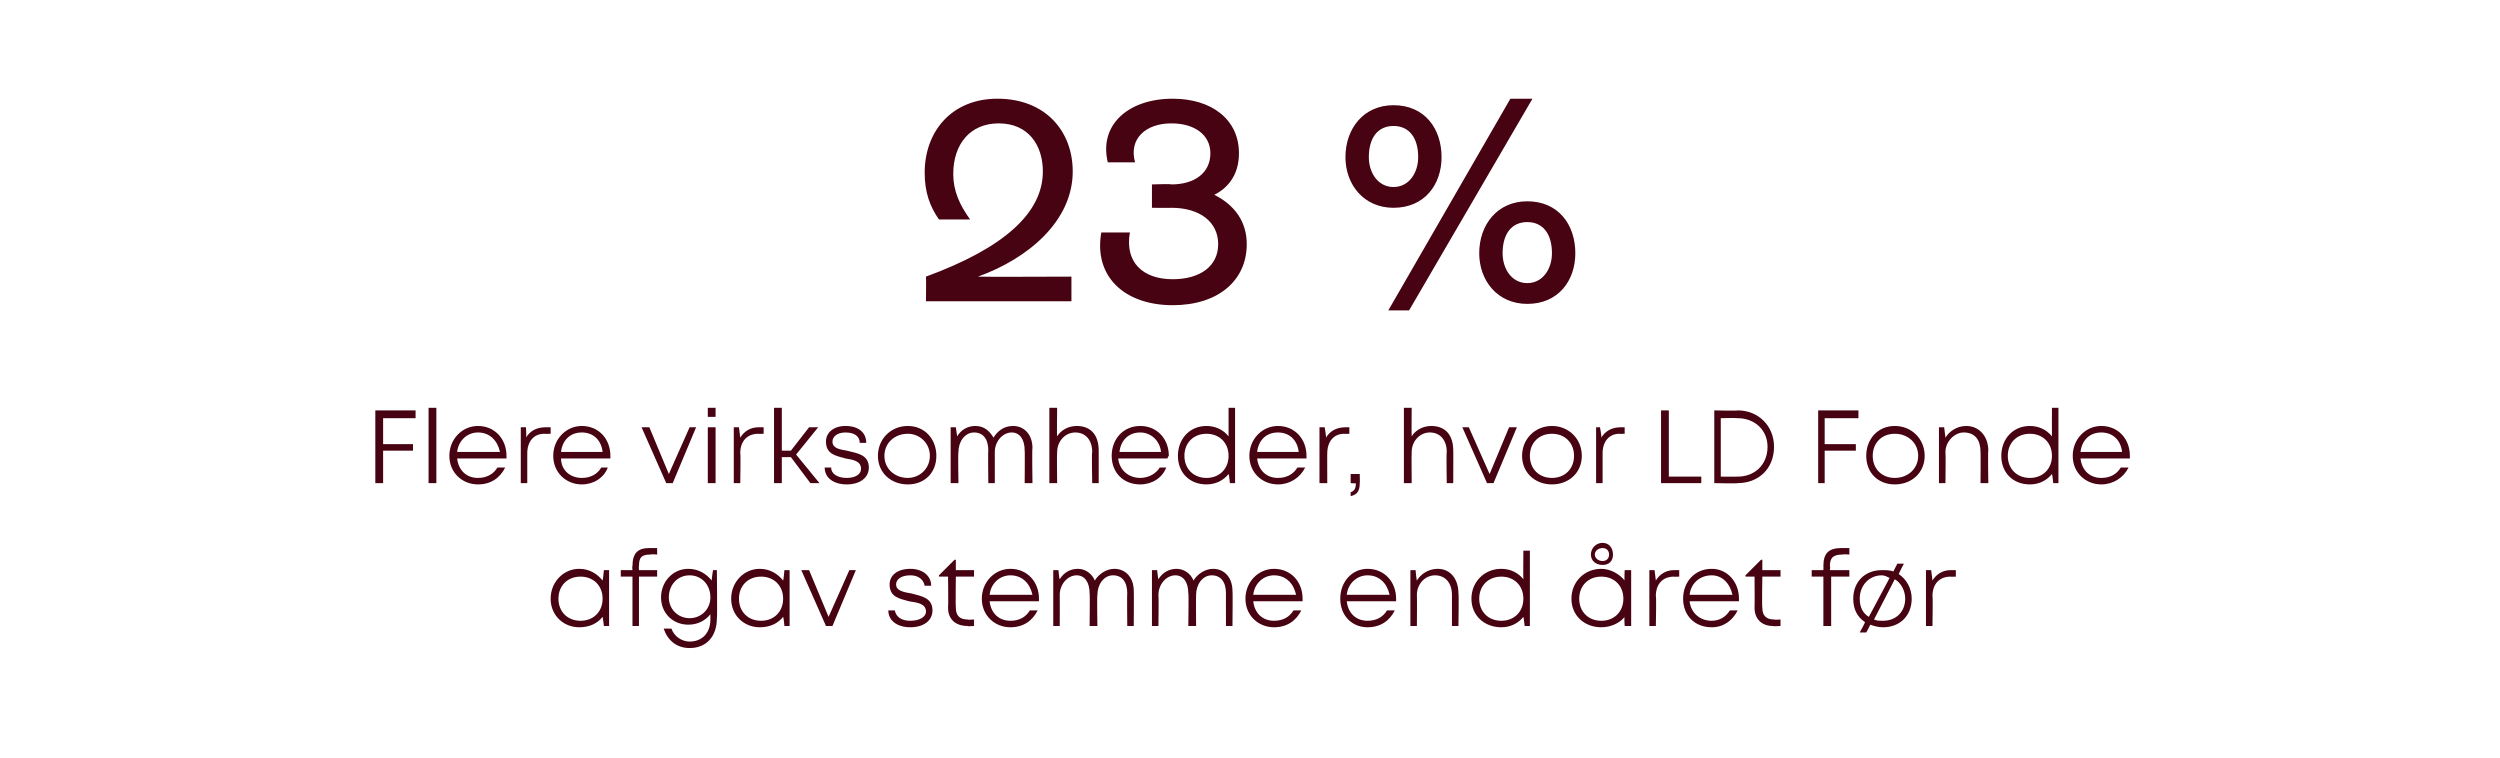 <?xml version="1.0" standalone="no"?><!DOCTYPE svg PUBLIC "-//W3C//DTD SVG 1.1//EN" "http://www.w3.org/Graphics/SVG/1.1/DTD/svg11.dtd"><svg xmlns="http://www.w3.org/2000/svg" version="1.1" width="192.5px" height="58.4px" viewBox="0 -3 192.5 58.4" style="top:-3px">  <desc>23 % Flere virksomheder, hvor LD Fonde afgav stemme end ret f r</desc>  <defs/>  <g id="Polygon279567">    <path d="M 46.9 40.9 L 46.9 45.2 L 46.5 45.2 C 46.5 45.2 46.41 44.47 46.4 44.5 C 46 45 45.4 45.3 44.6 45.3 C 43.4 45.3 42.4 44.4 42.4 43.1 C 42.4 41.8 43.4 40.8 44.6 40.8 C 45.4 40.8 46 41.2 46.4 41.7 C 46.42 41.7 46.5 40.9 46.5 40.9 L 46.9 40.9 Z M 46.4 43.1 C 46.4 42.1 45.7 41.4 44.7 41.4 C 43.7 41.4 43 42.1 43 43.1 C 43 44.1 43.7 44.8 44.7 44.8 C 45.7 44.8 46.4 44.1 46.4 43.1 Z M 50.6 41.4 L 49.2 41.4 L 49.2 45.2 L 48.7 45.2 L 48.7 41.4 L 47.8 41.4 L 47.8 40.9 L 48.7 40.9 C 48.7 40.9 48.66 40.6 48.7 40.6 C 48.7 39.6 49.1 39.2 50 39.2 C 50.04 39.21 50.6 39.2 50.6 39.2 L 50.6 39.7 C 50.6 39.7 50.14 39.66 50.1 39.7 C 49.4 39.7 49.2 39.9 49.2 40.6 C 49.18 40.61 49.2 40.9 49.2 40.9 L 50.6 40.9 L 50.6 41.4 Z M 55.2 40.9 C 55.2 40.9 55.24 44.63 55.2 44.6 C 55.2 46 54.4 46.9 53.1 46.9 C 52.1 46.9 51.4 46.3 51.1 45.4 C 51.1 45.4 51.7 45.4 51.7 45.4 C 51.9 46 52.5 46.4 53.1 46.4 C 54.1 46.4 54.7 45.7 54.7 44.7 C 54.7 44.7 54.7 44.3 54.7 44.3 C 54.3 44.8 53.7 45.1 53 45.1 C 51.8 45.1 50.9 44.2 50.9 43 C 50.9 41.8 51.8 40.8 53 40.8 C 53.8 40.8 54.4 41.2 54.8 41.7 C 54.78 41.7 54.9 40.9 54.9 40.9 L 55.2 40.9 Z M 53.1 44.6 C 54 44.6 54.7 43.9 54.7 43 C 54.7 42 54 41.3 53.1 41.3 C 52.2 41.3 51.5 42 51.5 43 C 51.5 43.9 52.2 44.6 53.1 44.6 C 53.1 44.6 53.1 44.6 53.1 44.6 Z M 60.8 40.9 L 60.8 45.2 L 60.4 45.2 C 60.4 45.2 60.33 44.47 60.3 44.5 C 59.9 45 59.3 45.3 58.5 45.3 C 57.3 45.3 56.3 44.4 56.3 43.1 C 56.3 41.8 57.3 40.8 58.5 40.8 C 59.3 40.8 59.9 41.2 60.3 41.7 C 60.33 41.7 60.4 40.9 60.4 40.9 L 60.8 40.9 Z M 60.3 43.1 C 60.3 42.1 59.6 41.4 58.6 41.4 C 57.6 41.4 56.9 42.1 56.9 43.1 C 56.9 44.1 57.6 44.8 58.6 44.8 C 59.6 44.8 60.3 44.1 60.3 43.1 Z M 65.9 40.9 L 64.1 45.2 L 63.6 45.2 L 61.7 40.9 L 62.3 40.9 L 63.8 44.5 L 65.4 40.9 L 65.9 40.9 Z M 75 44.7 L 75 45.2 C 75 45.2 74.46 45.24 74.5 45.2 C 73.6 45.2 73 44.7 73 43.8 C 73.03 43.79 73 41.4 73 41.4 L 72.3 41.4 L 72.3 41.3 L 73.5 40.1 L 73.6 40.1 L 73.6 40.9 L 75 40.9 L 75 41.4 L 73.6 41.4 C 73.6 41.4 73.57 43.78 73.6 43.8 C 73.6 44.4 73.9 44.7 74.5 44.7 C 74.53 44.74 75 44.7 75 44.7 Z M 71.8 44 C 71.8 44.8 71.1 45.3 70.1 45.3 C 69.1 45.3 68.4 44.8 68.4 44 C 68.4 44 68.9 44 68.9 44 C 69 44.5 69.4 44.8 70.1 44.8 C 70.8 44.8 71.3 44.5 71.3 44.1 C 71.3 43.5 70.7 43.4 70 43.3 C 69.3 43.1 68.5 43 68.5 42 C 68.5 41.3 69.1 40.8 70.1 40.8 C 71 40.8 71.7 41.3 71.7 42.1 C 71.7 42.1 71.2 42.1 71.2 42.1 C 71.1 41.6 70.7 41.3 70.1 41.3 C 69.4 41.3 69 41.6 69 42 C 69 42.5 69.6 42.6 70.2 42.7 C 70.9 42.9 71.8 43 71.8 44 Z M 80 43.3 C 80 43.3 76.2 43.3 76.2 43.3 C 76.3 44.2 76.9 44.8 77.8 44.8 C 78.5 44.8 79 44.5 79.3 44 C 79.3 44 79.9 44 79.9 44 C 79.5 44.8 78.8 45.3 77.8 45.3 C 76.6 45.3 75.6 44.4 75.6 43.1 C 75.6 41.8 76.6 40.8 77.8 40.8 C 79.1 40.8 80 41.8 80 43.1 C 80 43.1 80 43.2 80 43.3 Z M 77.8 41.3 C 77 41.3 76.3 41.9 76.2 42.8 C 76.2 42.8 79.5 42.8 79.5 42.8 C 79.3 41.9 78.7 41.3 77.8 41.3 C 77.8 41.3 77.8 41.3 77.8 41.3 Z M 85.8 40.8 C 86.7 40.8 87.3 41.5 87.3 42.5 C 87.32 42.49 87.3 45.2 87.3 45.2 L 86.8 45.2 C 86.8 45.2 86.77 42.65 86.8 42.7 C 86.8 41.8 86.4 41.3 85.7 41.3 C 85 41.3 84.5 42 84.5 42.8 C 84.46 42.8 84.5 45.2 84.5 45.2 L 83.9 45.2 C 83.9 45.2 83.93 42.65 83.9 42.7 C 83.9 41.8 83.5 41.3 82.9 41.3 C 82.2 41.3 81.6 42 81.6 42.8 C 81.61 42.8 81.6 45.2 81.6 45.2 L 81.1 45.2 L 81.1 40.9 L 81.5 40.9 C 81.5 40.9 81.56 41.59 81.6 41.6 C 81.9 41.1 82.4 40.8 83 40.8 C 83.6 40.8 84.1 41.2 84.3 41.7 C 84.6 41.2 85.2 40.8 85.8 40.8 C 85.8 40.8 85.8 40.8 85.8 40.8 Z M 93.4 40.8 C 94.3 40.8 94.9 41.5 94.9 42.5 C 94.93 42.49 94.9 45.2 94.9 45.2 L 94.4 45.2 C 94.4 45.2 94.39 42.65 94.4 42.7 C 94.4 41.8 94 41.3 93.3 41.3 C 92.6 41.3 92.1 42 92.1 42.8 C 92.08 42.8 92.1 45.2 92.1 45.2 L 91.5 45.2 C 91.5 45.2 91.54 42.65 91.5 42.7 C 91.5 41.8 91.1 41.3 90.5 41.3 C 89.8 41.3 89.2 42 89.2 42.8 C 89.23 42.8 89.2 45.2 89.2 45.2 L 88.7 45.2 L 88.7 40.9 L 89.1 40.9 C 89.1 40.9 89.17 41.59 89.2 41.6 C 89.5 41.1 90 40.8 90.6 40.8 C 91.2 40.8 91.7 41.2 91.9 41.7 C 92.2 41.2 92.8 40.8 93.4 40.8 C 93.4 40.8 93.4 40.8 93.4 40.8 Z M 100.3 43.3 C 100.3 43.3 96.5 43.3 96.5 43.3 C 96.6 44.2 97.2 44.8 98.1 44.8 C 98.8 44.8 99.3 44.5 99.6 44 C 99.6 44 100.2 44 100.2 44 C 99.8 44.8 99.1 45.3 98.1 45.3 C 96.9 45.3 95.9 44.4 95.9 43.1 C 95.9 41.8 96.9 40.8 98.1 40.8 C 99.4 40.8 100.3 41.8 100.3 43.1 C 100.3 43.1 100.3 43.2 100.3 43.3 Z M 98.1 41.3 C 97.3 41.3 96.6 41.9 96.5 42.8 C 96.5 42.8 99.8 42.8 99.8 42.8 C 99.6 41.9 99 41.3 98.1 41.3 C 98.1 41.3 98.1 41.3 98.1 41.3 Z M 107.5 43.3 C 107.5 43.3 103.7 43.3 103.7 43.3 C 103.8 44.2 104.4 44.8 105.3 44.8 C 106 44.8 106.5 44.5 106.8 44 C 106.8 44 107.4 44 107.4 44 C 107 44.8 106.3 45.3 105.3 45.3 C 104.1 45.3 103.2 44.4 103.2 43.1 C 103.2 41.8 104.1 40.8 105.3 40.8 C 106.6 40.8 107.5 41.8 107.5 43.1 C 107.5 43.1 107.5 43.2 107.5 43.3 Z M 105.3 41.3 C 104.5 41.3 103.8 41.9 103.7 42.8 C 103.7 42.8 107 42.8 107 42.8 C 106.8 41.9 106.2 41.3 105.3 41.3 C 105.3 41.3 105.3 41.3 105.3 41.3 Z M 110.7 40.8 C 111.7 40.8 112.3 41.6 112.3 42.7 C 112.34 42.66 112.3 45.2 112.3 45.2 L 111.8 45.2 C 111.8 45.2 111.8 42.79 111.8 42.8 C 111.8 41.9 111.3 41.3 110.5 41.3 C 109.7 41.3 109.1 42 109.1 42.8 C 109.12 42.83 109.1 45.2 109.1 45.2 L 108.6 45.2 L 108.6 40.9 L 109 40.9 C 109 40.9 109.07 41.68 109.1 41.7 C 109.4 41.2 110 40.8 110.7 40.8 C 110.7 40.8 110.7 40.8 110.7 40.8 Z M 117.8 39.4 L 117.8 45.2 L 117.4 45.2 C 117.4 45.2 117.32 44.51 117.3 44.5 C 116.9 45 116.3 45.3 115.6 45.3 C 114.3 45.3 113.3 44.4 113.3 43.1 C 113.3 41.8 114.3 40.8 115.6 40.8 C 116.3 40.8 116.9 41.1 117.3 41.6 C 117.28 41.6 117.3 39.4 117.3 39.4 L 117.8 39.4 Z M 117.3 43.1 C 117.3 42.1 116.6 41.4 115.6 41.4 C 114.6 41.4 113.9 42.1 113.9 43.1 C 113.9 44.1 114.6 44.8 115.6 44.8 C 116.6 44.8 117.3 44.1 117.3 43.1 Z M 122.5 39.7 C 122.5 39.2 122.9 38.8 123.4 38.8 C 123.9 38.8 124.2 39.2 124.2 39.7 C 124.2 40.2 123.9 40.5 123.4 40.5 C 122.9 40.5 122.5 40.2 122.5 39.7 Z M 122.8 39.7 C 122.8 40 123.1 40.2 123.4 40.2 C 123.7 40.2 123.9 40 123.9 39.7 C 123.9 39.4 123.7 39.2 123.4 39.2 C 123.1 39.2 122.8 39.4 122.8 39.7 Z M 125.6 40.9 L 125.6 45.2 L 125.1 45.2 C 125.1 45.2 125.05 44.47 125.1 44.5 C 124.7 45 124 45.3 123.3 45.3 C 122 45.3 121 44.4 121 43.1 C 121 41.8 122 40.8 123.3 40.8 C 124 40.8 124.7 41.2 125.1 41.7 C 125.06 41.7 125.1 40.9 125.1 40.9 L 125.6 40.9 Z M 125 43.1 C 125 42.1 124.3 41.4 123.3 41.4 C 122.3 41.4 121.6 42.1 121.6 43.1 C 121.6 44.1 122.3 44.8 123.3 44.8 C 124.3 44.8 125 44.1 125 43.1 Z M 129.3 40.9 L 129.3 41.4 C 129.3 41.4 128.87 41.42 128.9 41.4 C 128 41.4 127.5 42 127.5 42.9 C 127.55 42.87 127.5 45.2 127.5 45.2 L 127 45.2 L 127 40.9 L 127.4 40.9 C 127.4 40.9 127.49 41.66 127.5 41.7 C 127.8 41.2 128.3 40.9 128.9 40.9 C 128.91 40.9 129.3 40.9 129.3 40.9 Z M 133.9 43.3 C 133.9 43.3 130.1 43.3 130.1 43.3 C 130.2 44.2 130.9 44.8 131.8 44.8 C 132.4 44.8 132.9 44.5 133.2 44 C 133.2 44 133.8 44 133.8 44 C 133.4 44.8 132.7 45.3 131.8 45.3 C 130.5 45.3 129.6 44.4 129.6 43.1 C 129.6 41.8 130.5 40.8 131.8 40.8 C 133 40.8 133.9 41.8 133.9 43.1 C 133.9 43.1 133.9 43.2 133.9 43.3 Z M 131.8 41.3 C 130.9 41.3 130.2 41.9 130.1 42.8 C 130.1 42.8 133.4 42.8 133.4 42.8 C 133.2 41.9 132.6 41.3 131.8 41.3 C 131.8 41.3 131.8 41.3 131.8 41.3 Z M 137.1 44.7 L 137.1 45.2 C 137.1 45.2 136.55 45.24 136.5 45.2 C 135.7 45.2 135.1 44.7 135.1 43.8 C 135.12 43.79 135.1 41.4 135.1 41.4 L 134.4 41.4 L 134.4 41.3 L 135.6 40.1 L 135.7 40.1 L 135.7 40.9 L 137.1 40.9 L 137.1 41.4 L 135.7 41.4 C 135.7 41.4 135.66 43.78 135.7 43.8 C 135.7 44.4 136 44.7 136.6 44.7 C 136.62 44.74 137.1 44.7 137.1 44.7 Z M 142.4 41.4 L 141 41.4 L 141 45.2 L 140.4 45.2 L 140.4 41.4 L 139.5 41.4 L 139.5 40.9 L 140.4 40.9 C 140.4 40.9 140.42 40.6 140.4 40.6 C 140.4 39.6 140.8 39.2 141.8 39.2 C 141.81 39.21 142.4 39.2 142.4 39.2 L 142.4 39.7 C 142.4 39.7 141.91 39.66 141.9 39.7 C 141.2 39.7 140.9 39.9 140.9 40.6 C 140.95 40.61 140.9 40.9 140.9 40.9 L 142.4 40.9 L 142.4 41.4 Z M 147.2 43.1 C 147.2 44.4 146.3 45.3 145 45.3 C 144.6 45.3 144.3 45.2 144 45.1 C 144.03 45.11 143.7 45.7 143.7 45.7 L 143.2 45.7 C 143.2 45.7 143.63 44.93 143.6 44.9 C 143 44.5 142.7 43.9 142.7 43.1 C 142.7 41.8 143.6 40.9 144.9 40.9 C 145.2 40.9 145.5 40.9 145.8 41 C 145.77 41.02 146.1 40.4 146.1 40.4 L 146.6 40.4 C 146.6 40.4 146.19 41.19 146.2 41.2 C 146.8 41.6 147.2 42.3 147.2 43.1 Z M 143.9 44.5 C 143.9 44.5 145.5 41.5 145.5 41.5 C 145.3 41.4 145.1 41.3 144.9 41.3 C 143.9 41.3 143.2 42.1 143.2 43.1 C 143.2 43.7 143.4 44.2 143.9 44.5 Z M 146.7 43.1 C 146.7 42.5 146.4 41.9 145.9 41.6 C 145.9 41.6 144.3 44.7 144.3 44.7 C 144.5 44.8 144.7 44.8 145 44.8 C 146 44.8 146.7 44.1 146.7 43.1 Z M 150.6 40.9 L 150.6 41.4 C 150.6 41.4 150.17 41.42 150.2 41.4 C 149.3 41.4 148.8 42 148.8 42.9 C 148.84 42.87 148.8 45.2 148.8 45.2 L 148.3 45.2 L 148.3 40.9 L 148.7 40.9 C 148.7 40.9 148.79 41.66 148.8 41.7 C 149.1 41.2 149.6 40.9 150.2 40.9 C 150.21 40.9 150.6 40.9 150.6 40.9 Z " stroke="none" fill="#470312"/>  </g>  <g id="Polygon279566">    <path d="M 29.5 29.2 L 29.5 31.2 L 31.8 31.2 L 31.8 31.7 L 29.5 31.7 L 29.5 34.2 L 28.9 34.2 L 28.9 28.6 L 32 28.6 L 32 29.2 L 29.5 29.2 Z M 33 28.4 L 33.6 28.4 L 33.6 34.2 L 33 34.2 L 33 28.4 Z M 39 32.3 C 39 32.3 35.2 32.3 35.2 32.3 C 35.3 33.2 35.9 33.8 36.8 33.8 C 37.5 33.8 38 33.5 38.3 33 C 38.3 33 38.9 33 38.9 33 C 38.5 33.8 37.8 34.3 36.8 34.3 C 35.6 34.3 34.6 33.4 34.6 32.1 C 34.6 30.8 35.6 29.8 36.8 29.8 C 38.1 29.8 39 30.8 39 32.1 C 39 32.1 39 32.2 39 32.3 Z M 36.8 30.3 C 36 30.3 35.3 30.9 35.2 31.8 C 35.2 31.8 38.5 31.8 38.5 31.8 C 38.3 30.9 37.7 30.3 36.8 30.3 C 36.8 30.3 36.8 30.3 36.8 30.3 Z M 42.4 29.9 L 42.4 30.4 C 42.4 30.4 41.93 30.42 41.9 30.4 C 41.1 30.4 40.6 31 40.6 31.9 C 40.6 31.87 40.6 34.2 40.6 34.2 L 40.1 34.2 L 40.1 29.9 L 40.5 29.9 C 40.5 29.9 40.55 30.66 40.5 30.7 C 40.8 30.2 41.3 29.9 42 29.9 C 41.97 29.9 42.4 29.9 42.4 29.9 Z M 47 32.3 C 47 32.3 43.2 32.3 43.2 32.3 C 43.2 33.2 43.9 33.8 44.8 33.8 C 45.5 33.8 46 33.5 46.3 33 C 46.3 33 46.8 33 46.8 33 C 46.5 33.8 45.7 34.3 44.8 34.3 C 43.6 34.3 42.6 33.4 42.6 32.1 C 42.6 30.8 43.6 29.8 44.8 29.8 C 46.1 29.8 47 30.8 47 32.1 C 47 32.1 47 32.2 47 32.3 Z M 44.8 30.3 C 43.9 30.3 43.3 30.9 43.2 31.8 C 43.2 31.8 46.4 31.8 46.4 31.8 C 46.3 30.9 45.7 30.3 44.8 30.3 C 44.8 30.3 44.8 30.3 44.8 30.3 Z M 53.6 29.9 L 51.8 34.2 L 51.3 34.2 L 49.4 29.9 L 50 29.9 L 51.5 33.5 L 53.1 29.9 L 53.6 29.9 Z M 54.5 28.4 L 55.1 28.4 L 55.1 29.1 L 54.5 29.1 L 54.5 28.4 Z M 54.5 29.9 L 55.1 29.9 L 55.1 34.2 L 54.5 34.2 L 54.5 29.9 Z M 58.8 29.9 L 58.8 30.4 C 58.8 30.4 58.37 30.42 58.4 30.4 C 57.5 30.4 57 31 57 31.9 C 57.04 31.87 57 34.2 57 34.2 L 56.5 34.2 L 56.5 29.9 L 56.9 29.9 C 56.9 29.9 56.99 30.66 57 30.7 C 57.3 30.2 57.8 29.9 58.4 29.9 C 58.41 29.9 58.8 29.9 58.8 29.9 Z M 60.9 32.2 L 60.2 32.2 L 60.2 34.2 L 59.6 34.2 L 59.6 28.4 L 60.2 28.4 L 60.2 31.7 L 60.9 31.7 L 62.3 29.9 L 63 29.9 L 61.3 32 L 63.1 34.2 L 62.4 34.2 L 60.9 32.2 Z M 65.2 34.3 C 64.2 34.3 63.5 33.8 63.5 33 C 63.5 33 64 33 64 33 C 64 33.5 64.5 33.8 65.2 33.8 C 65.9 33.8 66.3 33.5 66.3 33.1 C 66.3 32.5 65.7 32.4 65.1 32.3 C 64.4 32.1 63.6 32 63.6 31 C 63.6 30.3 64.2 29.8 65.1 29.8 C 66.1 29.8 66.7 30.3 66.7 31.1 C 66.7 31.1 66.2 31.1 66.2 31.1 C 66.2 30.6 65.8 30.3 65.1 30.3 C 64.5 30.3 64.1 30.6 64.1 31 C 64.1 31.5 64.6 31.6 65.2 31.7 C 66 31.9 66.9 32 66.9 33 C 66.9 33.8 66.2 34.3 65.2 34.3 C 65.2 34.3 65.2 34.3 65.2 34.3 Z M 67.6 32.1 C 67.6 30.8 68.6 29.8 69.9 29.8 C 71.2 29.8 72.1 30.8 72.1 32.1 C 72.1 33.4 71.2 34.3 69.9 34.3 C 68.6 34.3 67.6 33.4 67.6 32.1 Z M 71.6 32.1 C 71.6 31.1 70.8 30.4 69.9 30.4 C 68.9 30.4 68.1 31.1 68.1 32.1 C 68.1 33.1 68.9 33.8 69.9 33.8 C 70.8 33.8 71.6 33.1 71.6 32.1 Z M 78 29.8 C 78.9 29.8 79.5 30.5 79.5 31.5 C 79.46 31.49 79.5 34.2 79.5 34.2 L 78.9 34.2 C 78.9 34.2 78.92 31.65 78.9 31.7 C 78.9 30.8 78.5 30.3 77.9 30.3 C 77.2 30.3 76.6 31 76.6 31.8 C 76.6 31.8 76.6 34.2 76.6 34.2 L 76.1 34.2 C 76.1 34.2 76.07 31.65 76.1 31.7 C 76.1 30.8 75.7 30.3 75 30.3 C 74.3 30.3 73.8 31 73.8 31.8 C 73.76 31.8 73.8 34.2 73.8 34.2 L 73.2 34.2 L 73.2 29.9 L 73.6 29.9 C 73.6 29.9 73.7 30.59 73.7 30.6 C 74 30.1 74.5 29.8 75.1 29.8 C 75.8 29.8 76.2 30.2 76.5 30.7 C 76.8 30.2 77.3 29.8 78 29.8 C 78 29.8 78 29.8 78 29.8 Z M 84.6 31.7 C 84.6 31.66 84.6 34.2 84.6 34.2 L 84.1 34.2 C 84.1 34.2 84.05 31.79 84.1 31.8 C 84.1 30.9 83.6 30.3 82.8 30.3 C 82 30.3 81.4 31 81.4 31.8 C 81.37 31.83 81.4 34.2 81.4 34.2 L 80.8 34.2 L 80.8 28.4 L 81.4 28.4 C 81.4 28.4 81.37 30.62 81.4 30.6 C 81.7 30.1 82.3 29.8 82.9 29.8 C 84 29.8 84.6 30.5 84.6 31.7 Z M 89.9 32.3 C 89.9 32.3 86.1 32.3 86.1 32.3 C 86.2 33.2 86.9 33.8 87.8 33.8 C 88.4 33.8 89 33.5 89.3 33 C 89.3 33 89.8 33 89.8 33 C 89.5 33.8 88.7 34.3 87.8 34.3 C 86.5 34.3 85.6 33.4 85.6 32.1 C 85.6 30.8 86.5 29.8 87.8 29.8 C 89.1 29.8 90 30.8 90 32.1 C 90 32.1 89.9 32.2 89.9 32.3 Z M 87.8 30.3 C 86.9 30.3 86.3 30.9 86.2 31.8 C 86.2 31.8 89.4 31.8 89.4 31.8 C 89.3 30.9 88.6 30.3 87.8 30.3 C 87.8 30.3 87.8 30.3 87.8 30.3 Z M 95.1 28.4 L 95.1 34.2 L 94.7 34.2 C 94.7 34.2 94.64 33.51 94.6 33.5 C 94.2 34 93.6 34.3 92.9 34.3 C 91.6 34.3 90.7 33.4 90.7 32.1 C 90.7 30.8 91.6 29.8 92.9 29.8 C 93.6 29.8 94.2 30.1 94.6 30.6 C 94.6 30.6 94.6 28.4 94.6 28.4 L 95.1 28.4 Z M 94.6 32.1 C 94.6 31.1 93.9 30.4 92.9 30.4 C 91.9 30.4 91.2 31.1 91.2 32.1 C 91.2 33.1 91.9 33.8 92.9 33.8 C 93.9 33.8 94.6 33.1 94.6 32.1 Z M 100.6 32.3 C 100.6 32.3 96.8 32.3 96.8 32.3 C 96.9 33.2 97.5 33.8 98.4 33.8 C 99.1 33.8 99.6 33.5 99.9 33 C 99.9 33 100.5 33 100.5 33 C 100.1 33.8 99.3 34.3 98.4 34.3 C 97.2 34.3 96.2 33.4 96.2 32.1 C 96.2 30.8 97.2 29.8 98.4 29.8 C 99.7 29.8 100.6 30.8 100.6 32.1 C 100.6 32.1 100.6 32.2 100.6 32.3 Z M 98.4 30.3 C 97.5 30.3 96.9 30.9 96.8 31.8 C 96.8 31.8 100 31.8 100 31.8 C 99.9 30.9 99.3 30.3 98.4 30.3 C 98.4 30.3 98.4 30.3 98.4 30.3 Z M 103.9 29.9 L 103.9 30.4 C 103.9 30.4 103.51 30.42 103.5 30.4 C 102.7 30.4 102.2 31 102.2 31.9 C 102.19 31.87 102.2 34.2 102.2 34.2 L 101.6 34.2 L 101.6 29.9 L 102 29.9 C 102 29.9 102.13 30.66 102.1 30.7 C 102.4 30.2 102.9 29.9 103.6 29.9 C 103.55 29.9 103.9 29.9 103.9 29.9 Z M 104 34.9 C 104.3 34.8 104.4 34.6 104.4 34.2 C 104.41 34.24 104 34.2 104 34.2 L 104 33.5 L 104.7 33.5 C 104.7 33.5 104.72 34.19 104.7 34.2 C 104.7 34.8 104.5 35.1 104 35.2 C 104 35.2 104 34.9 104 34.9 Z M 111.9 31.7 C 111.91 31.66 111.9 34.2 111.9 34.2 L 111.4 34.2 C 111.4 34.2 111.36 31.79 111.4 31.8 C 111.4 30.9 110.9 30.3 110.1 30.3 C 109.3 30.3 108.7 31 108.7 31.8 C 108.68 31.83 108.7 34.2 108.7 34.2 L 108.1 34.2 L 108.1 28.4 L 108.7 28.4 C 108.7 28.4 108.68 30.62 108.7 30.6 C 109 30.1 109.6 29.8 110.2 29.8 C 111.3 29.8 111.9 30.5 111.9 31.7 Z M 116.8 29.9 L 115 34.2 L 114.5 34.2 L 112.6 29.9 L 113.1 29.9 L 114.7 33.5 L 116.2 29.9 L 116.8 29.9 Z M 117.2 32.1 C 117.2 30.8 118.2 29.8 119.5 29.8 C 120.8 29.8 121.8 30.8 121.8 32.1 C 121.8 33.4 120.8 34.3 119.5 34.3 C 118.2 34.3 117.2 33.4 117.2 32.1 Z M 121.2 32.1 C 121.2 31.1 120.5 30.4 119.5 30.4 C 118.5 30.4 117.8 31.1 117.8 32.1 C 117.8 33.1 118.5 33.8 119.5 33.8 C 120.5 33.8 121.2 33.1 121.2 32.1 Z M 125.1 29.9 L 125.1 30.4 C 125.1 30.4 124.72 30.42 124.7 30.4 C 123.9 30.4 123.4 31 123.4 31.9 C 123.4 31.87 123.4 34.2 123.4 34.2 L 122.9 34.2 L 122.9 29.9 L 123.2 29.9 C 123.2 29.9 123.34 30.66 123.3 30.7 C 123.6 30.2 124.1 29.9 124.8 29.9 C 124.76 29.9 125.1 29.9 125.1 29.9 Z M 131 33.7 L 131 34.2 L 127.9 34.2 L 127.9 28.6 L 128.5 28.6 L 128.5 33.7 L 131 33.7 Z M 136.6 31.4 C 136.6 33.1 135.4 34.2 133.8 34.2 C 133.78 34.24 132 34.2 132 34.2 L 132 28.6 C 132 28.6 133.78 28.64 133.8 28.6 C 135.4 28.6 136.6 29.8 136.6 31.4 Z M 136.1 31.4 C 136.1 30.1 135.1 29.2 133.8 29.2 C 133.77 29.17 132.5 29.2 132.5 29.2 L 132.5 33.7 C 132.5 33.7 133.77 33.71 133.8 33.7 C 135.1 33.7 136.1 32.8 136.1 31.4 Z M 140.5 29.2 L 140.5 31.2 L 142.9 31.2 L 142.9 31.7 L 140.5 31.7 L 140.5 34.2 L 140 34.2 L 140 28.6 L 143.1 28.6 L 143.1 29.2 L 140.5 29.2 Z M 143.7 32.1 C 143.7 30.8 144.6 29.8 145.9 29.8 C 147.2 29.8 148.2 30.8 148.2 32.1 C 148.2 33.4 147.2 34.3 145.9 34.3 C 144.6 34.3 143.7 33.4 143.7 32.1 Z M 147.7 32.1 C 147.7 31.1 146.9 30.4 145.9 30.4 C 144.9 30.4 144.2 31.1 144.2 32.1 C 144.2 33.1 144.9 33.8 145.9 33.8 C 146.9 33.8 147.7 33.1 147.7 32.1 Z M 151.4 29.8 C 152.4 29.8 153.1 30.6 153.1 31.7 C 153.06 31.66 153.1 34.2 153.1 34.2 L 152.5 34.2 C 152.5 34.2 152.52 31.79 152.5 31.8 C 152.5 30.9 152.1 30.3 151.2 30.3 C 150.5 30.3 149.8 31 149.8 31.8 C 149.83 31.83 149.8 34.2 149.8 34.2 L 149.3 34.2 L 149.3 29.9 L 149.7 29.9 C 149.7 29.9 149.79 30.68 149.8 30.7 C 150.1 30.2 150.7 29.8 151.4 29.8 C 151.4 29.8 151.4 29.8 151.4 29.8 Z M 158.5 28.4 L 158.5 34.2 L 158.1 34.2 C 158.1 34.2 158.03 33.51 158 33.5 C 157.6 34 157 34.3 156.3 34.3 C 155 34.3 154.1 33.4 154.1 32.1 C 154.1 30.8 155 29.8 156.3 29.8 C 157 29.8 157.6 30.1 158 30.6 C 157.99 30.6 158 28.4 158 28.4 L 158.5 28.4 Z M 158 32.1 C 158 31.1 157.3 30.4 156.3 30.4 C 155.3 30.4 154.6 31.1 154.6 32.1 C 154.6 33.1 155.3 33.8 156.3 33.8 C 157.3 33.8 158 33.1 158 32.1 Z M 164 32.3 C 164 32.3 160.2 32.3 160.2 32.3 C 160.3 33.2 160.9 33.8 161.8 33.8 C 162.5 33.8 163 33.5 163.3 33 C 163.3 33 163.9 33 163.9 33 C 163.5 33.8 162.7 34.3 161.8 34.3 C 160.6 34.3 159.6 33.4 159.6 32.1 C 159.6 30.8 160.6 29.8 161.8 29.8 C 163.1 29.8 164 30.8 164 32.1 C 164 32.1 164 32.2 164 32.3 Z M 161.8 30.3 C 160.9 30.3 160.3 30.9 160.2 31.8 C 160.2 31.8 163.4 31.8 163.4 31.8 C 163.3 30.9 162.7 30.3 161.8 30.3 C 161.8 30.3 161.8 30.3 161.8 30.3 Z " stroke="none" fill="#470312"/>  </g>  <g id="Polygon279565">    <path d="M 75.3 18.3 C 75.35 18.33 82.5 18.3 82.5 18.3 L 82.5 20.2 L 71.3 20.2 C 71.3 20.2 71.32 18.35 71.3 18.3 C 77.3 16.1 80.3 13.4 80.3 10.2 C 80.3 8.2 79.2 6.5 76.9 6.5 C 74.7 6.5 73.4 8.1 73.4 10.4 C 73.4 11.7 73.9 12.8 74.7 13.9 C 74.7 13.9 72.3 13.9 72.3 13.9 C 71.6 12.9 71.2 11.8 71.2 10.3 C 71.2 7.1 73.3 4.6 76.8 4.6 C 80.5 4.6 82.6 7.1 82.6 10.2 C 82.6 14 79.2 16.9 75.3 18.3 Z M 96 15.8 C 96 18.6 93.8 20.5 90.3 20.5 C 86.6 20.5 84.2 18.3 84.8 14.9 C 84.8 14.9 87 14.9 87 14.9 C 86.6 17.2 88 18.5 90.3 18.5 C 92.4 18.5 93.8 17.5 93.8 15.8 C 93.8 14.1 92.4 13 90.2 13 C 90.22 13.02 88.7 13 88.7 13 L 88.7 11.2 C 88.7 11.2 90.22 11.15 90.2 11.2 C 92 11.2 93.2 10.3 93.2 8.8 C 93.2 7.4 92 6.5 90.2 6.5 C 88.2 6.5 86.9 7.7 87.4 9.5 C 87.4 9.5 85.3 9.5 85.3 9.5 C 84.6 6.6 86.9 4.6 90.3 4.6 C 93.3 4.6 95.4 6.2 95.4 8.8 C 95.4 10.3 94.7 11.4 93.5 12 C 95.1 12.8 96 14.1 96 15.8 Z M 106.9 20.9 L 116.3 4.6 L 118 4.6 L 108.5 20.9 L 106.9 20.9 Z M 103.6 9.1 C 103.6 6.9 105 5.1 107.3 5.1 C 109.7 5.1 111 6.9 111 9.1 C 111 11.2 109.7 13 107.3 13 C 105 13 103.6 11.2 103.6 9.1 Z M 109.2 9.1 C 109.2 7.6 108.5 6.7 107.3 6.7 C 106.1 6.7 105.4 7.6 105.4 9.1 C 105.4 10.3 106.1 11.4 107.3 11.4 C 108.5 11.4 109.2 10.3 109.2 9.1 Z M 113.9 16.5 C 113.9 14.3 115.3 12.5 117.6 12.5 C 120 12.5 121.3 14.3 121.3 16.5 C 121.3 18.6 120 20.4 117.6 20.4 C 115.3 20.4 113.9 18.6 113.9 16.5 Z M 119.5 16.5 C 119.5 15 118.8 14.1 117.6 14.1 C 116.4 14.1 115.7 15 115.7 16.5 C 115.7 17.7 116.4 18.8 117.6 18.8 C 118.8 18.8 119.5 17.7 119.5 16.5 Z " stroke="none" fill="#470312"/>  </g></svg>